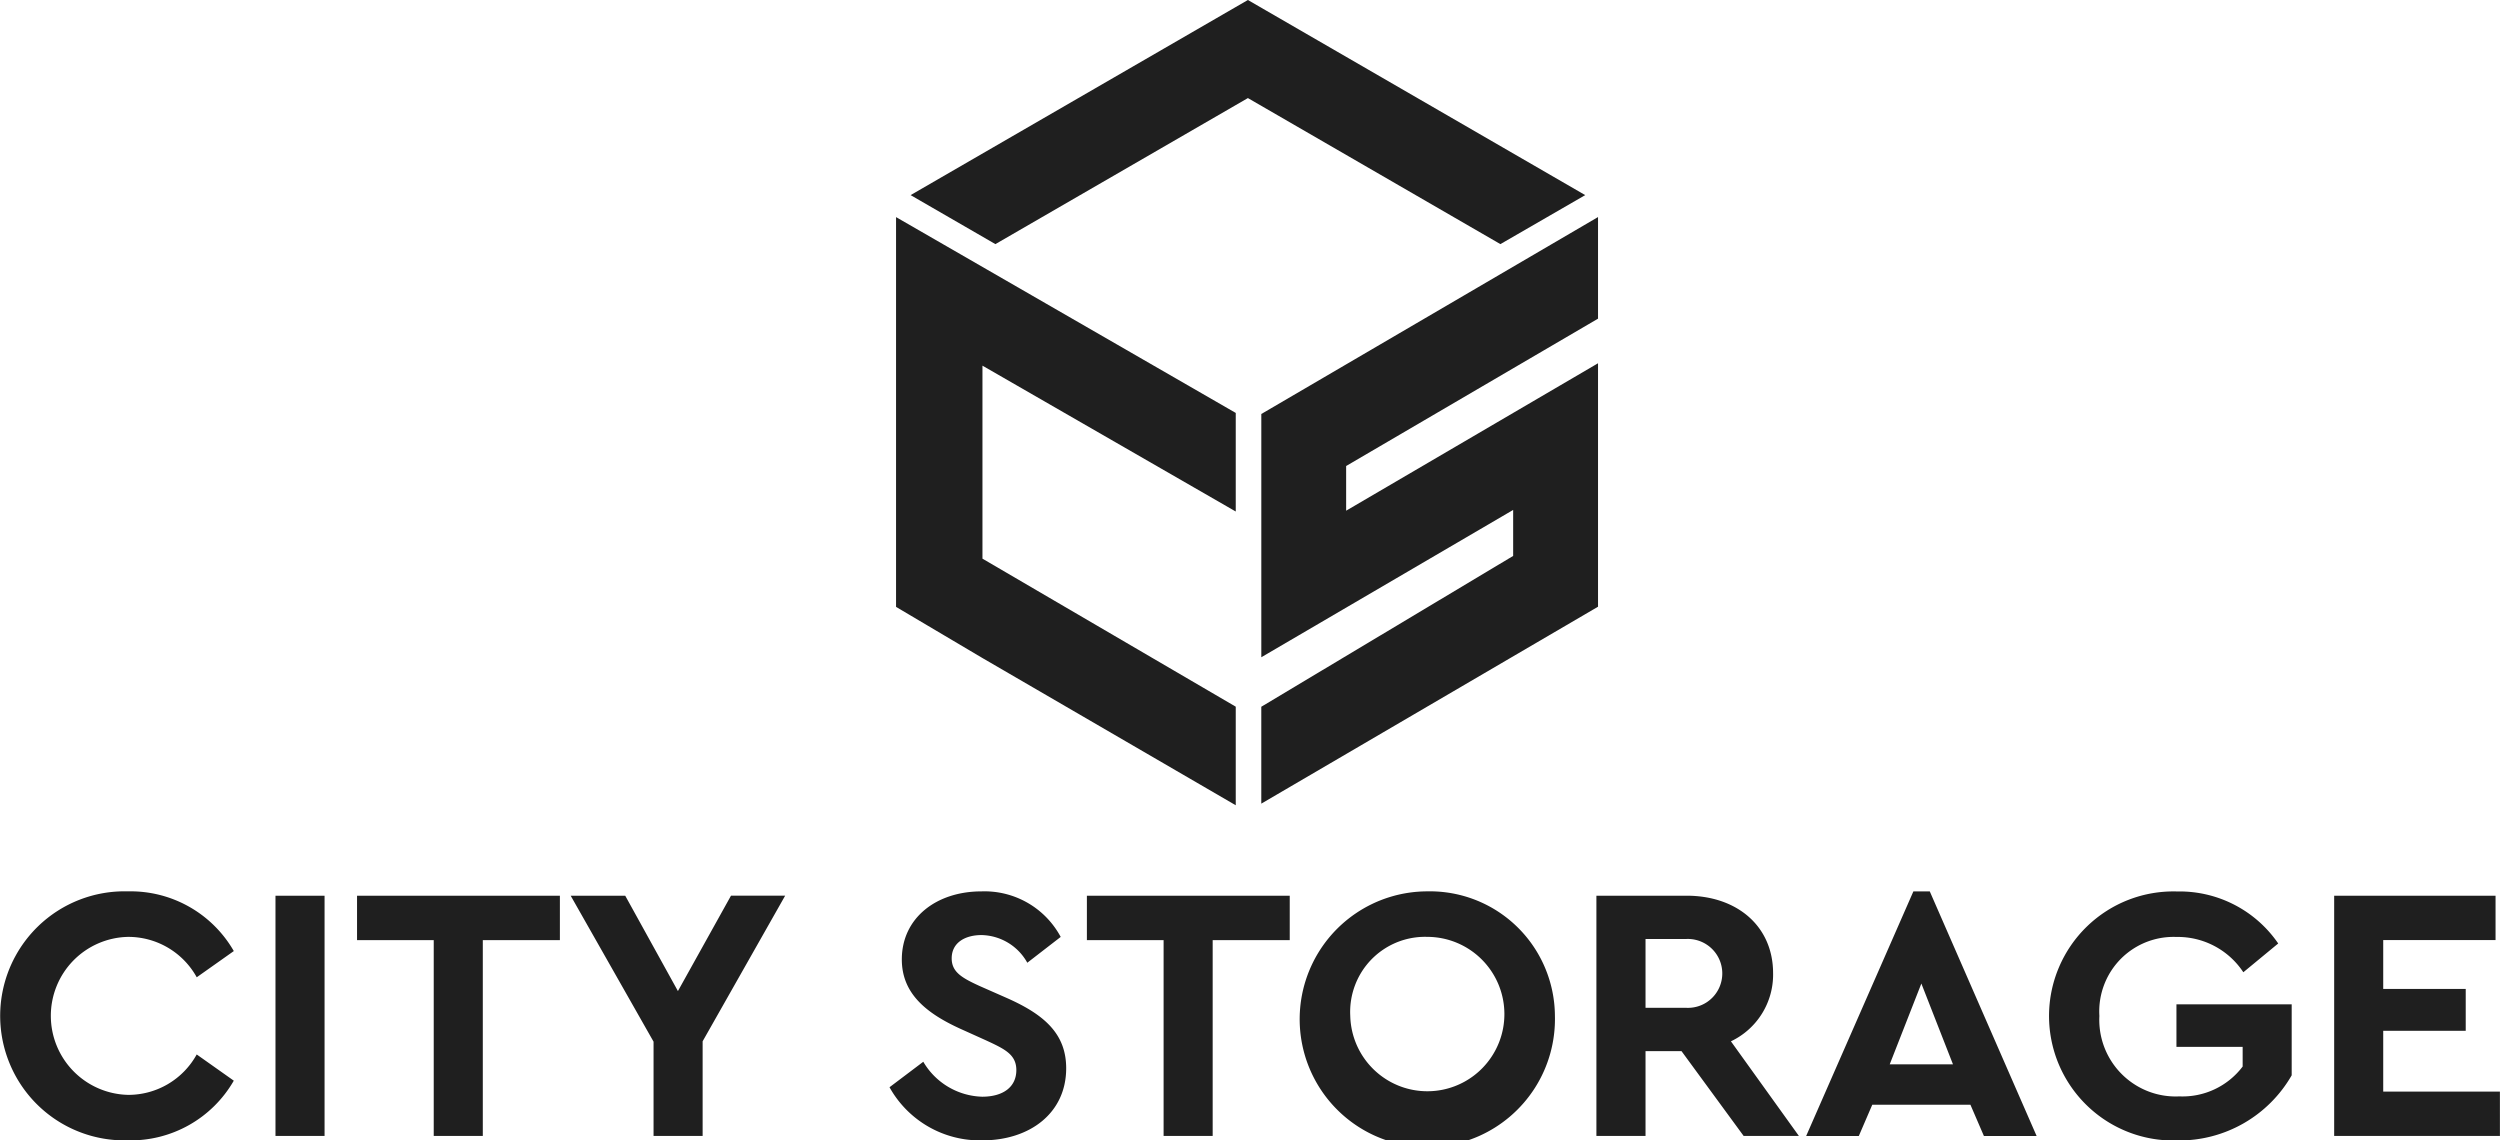 <svg xmlns="http://www.w3.org/2000/svg" width="114" height="52" fill="none"><g clip-path="url(#clip0_1_1838)" fill="#1F1F1F"><path d="M10.661 43.369l-1.69 1.195a3.565 3.565 0 00-3.136-1.842c-.94.02-1.835.409-2.493 1.082a3.606 3.606 0 002.493 6.122 3.558 3.558 0 003.135-1.843l1.691 1.196A5.428 5.428 0 015.821 52a5.665 5.665 0 01-5.37-3.477 5.687 5.687 0 011.277-6.275 5.669 5.669 0 014.11-1.602 5.428 5.428 0 014.823 2.722zm4.139-2.525h-2.238V51.8H14.8V40.844zm10.73 2.025h-3.514v8.93h-2.238v-8.93h-3.497v-2.025h9.25v2.025zm6.51 4.615V51.8h-2.238v-4.3l-3.779-6.656h2.487l2.403 4.349 2.42-4.35h2.47l-3.763 6.64zm16.33-4.762l-1.525 1.179a2.443 2.443 0 00-2.088-1.262c-.73 0-1.36.332-1.36 1.063 0 .63.48.896 1.276 1.261l1.243.548c1.724.764 2.702 1.643 2.702 3.203 0 2.042-1.657 3.287-3.829 3.287a4.717 4.717 0 01-4.227-2.423l1.54-1.162a3.217 3.217 0 002.685 1.594c.961 0 1.558-.448 1.558-1.212 0-.714-.53-.963-1.392-1.362l-1.177-.531c-1.558-.714-2.653-1.61-2.653-3.154 0-1.892 1.575-3.104 3.63-3.104a3.94 3.94 0 013.614 2.075m10.445.147h-3.514v8.93H53.06v-8.93h-3.498v-2.025h9.25v2.025zm12.092 3.454a5.836 5.836 0 01-3.482 5.49 5.812 5.812 0 01-6.392-1.158 5.831 5.831 0 01-1.34-6.364 5.827 5.827 0 015.38-3.645 5.698 5.698 0 015.378 3.471 5.72 5.72 0 01.456 2.206zm-9.332 0a3.523 3.523 0 002.226 3.193 3.51 3.51 0 003.803-.815 3.522 3.522 0 00-2.515-5.98 3.412 3.412 0 00-3.3 2.214 3.437 3.437 0 00-.214 1.388zM79.511 51.8l-2.834-3.868h-1.641V51.8h-2.24V40.844h4.112c2.304 0 3.945 1.394 3.945 3.535a3.364 3.364 0 01-1.923 3.105l3.1 4.316h-2.52zm-4.475-5.843h1.873a1.565 1.565 0 001.503-.955 1.573 1.573 0 00-1.503-2.185h-1.873v3.14zm14.815 4.42h-4.476l-.614 1.426H82.36l4.89-11.155h.748l4.873 11.155h-2.404l-.615-1.426zm-2.237-5.528l-1.443 3.685h2.885l-1.442-3.685zm16.273-1.827l-1.591 1.313a3.582 3.582 0 00-3.05-1.61 3.386 3.386 0 00-3.308 2.209 3.4 3.4 0 00-.206 1.393 3.495 3.495 0 002.222 3.437c.454.176.94.255 1.426.231a3.437 3.437 0 002.885-1.361v-.896h-3.019v-1.941h5.255v3.237a5.92 5.92 0 01-5.222 2.971 5.663 5.663 0 01-4.12-1.6 5.68 5.68 0 01-1.273-6.29 5.682 5.682 0 013.171-3.082 5.663 5.663 0 012.222-.382 5.454 5.454 0 014.608 2.373m9.91-.156h-5.122v2.227h3.762v1.909h-3.762v2.772h5.321V51.8h-7.558V40.844h7.359v2.024zM56.35 23.325V18.83L40.86 9.9v17.774l3.944 2.335L56.35 36.72v-4.495l-11.55-6.75v-8.801l11.55 6.651zm16.52-8.794V9.898l-15.354 8.98V29.97L69 23.253v2.097l-11.485 6.878v4.418l15.355-8.98V16.565l-11.486 6.723V21.25l11.486-6.719zM56.904 0l-15.38 8.897 3.866 2.235 11.514-6.66 11.514 6.66 3.868-2.235L56.904 0z"/></g><defs><clipPath id="clip0_1_1838"><path fill="#fff" d="M0 0h114v52H0z"/></clipPath></defs></svg>